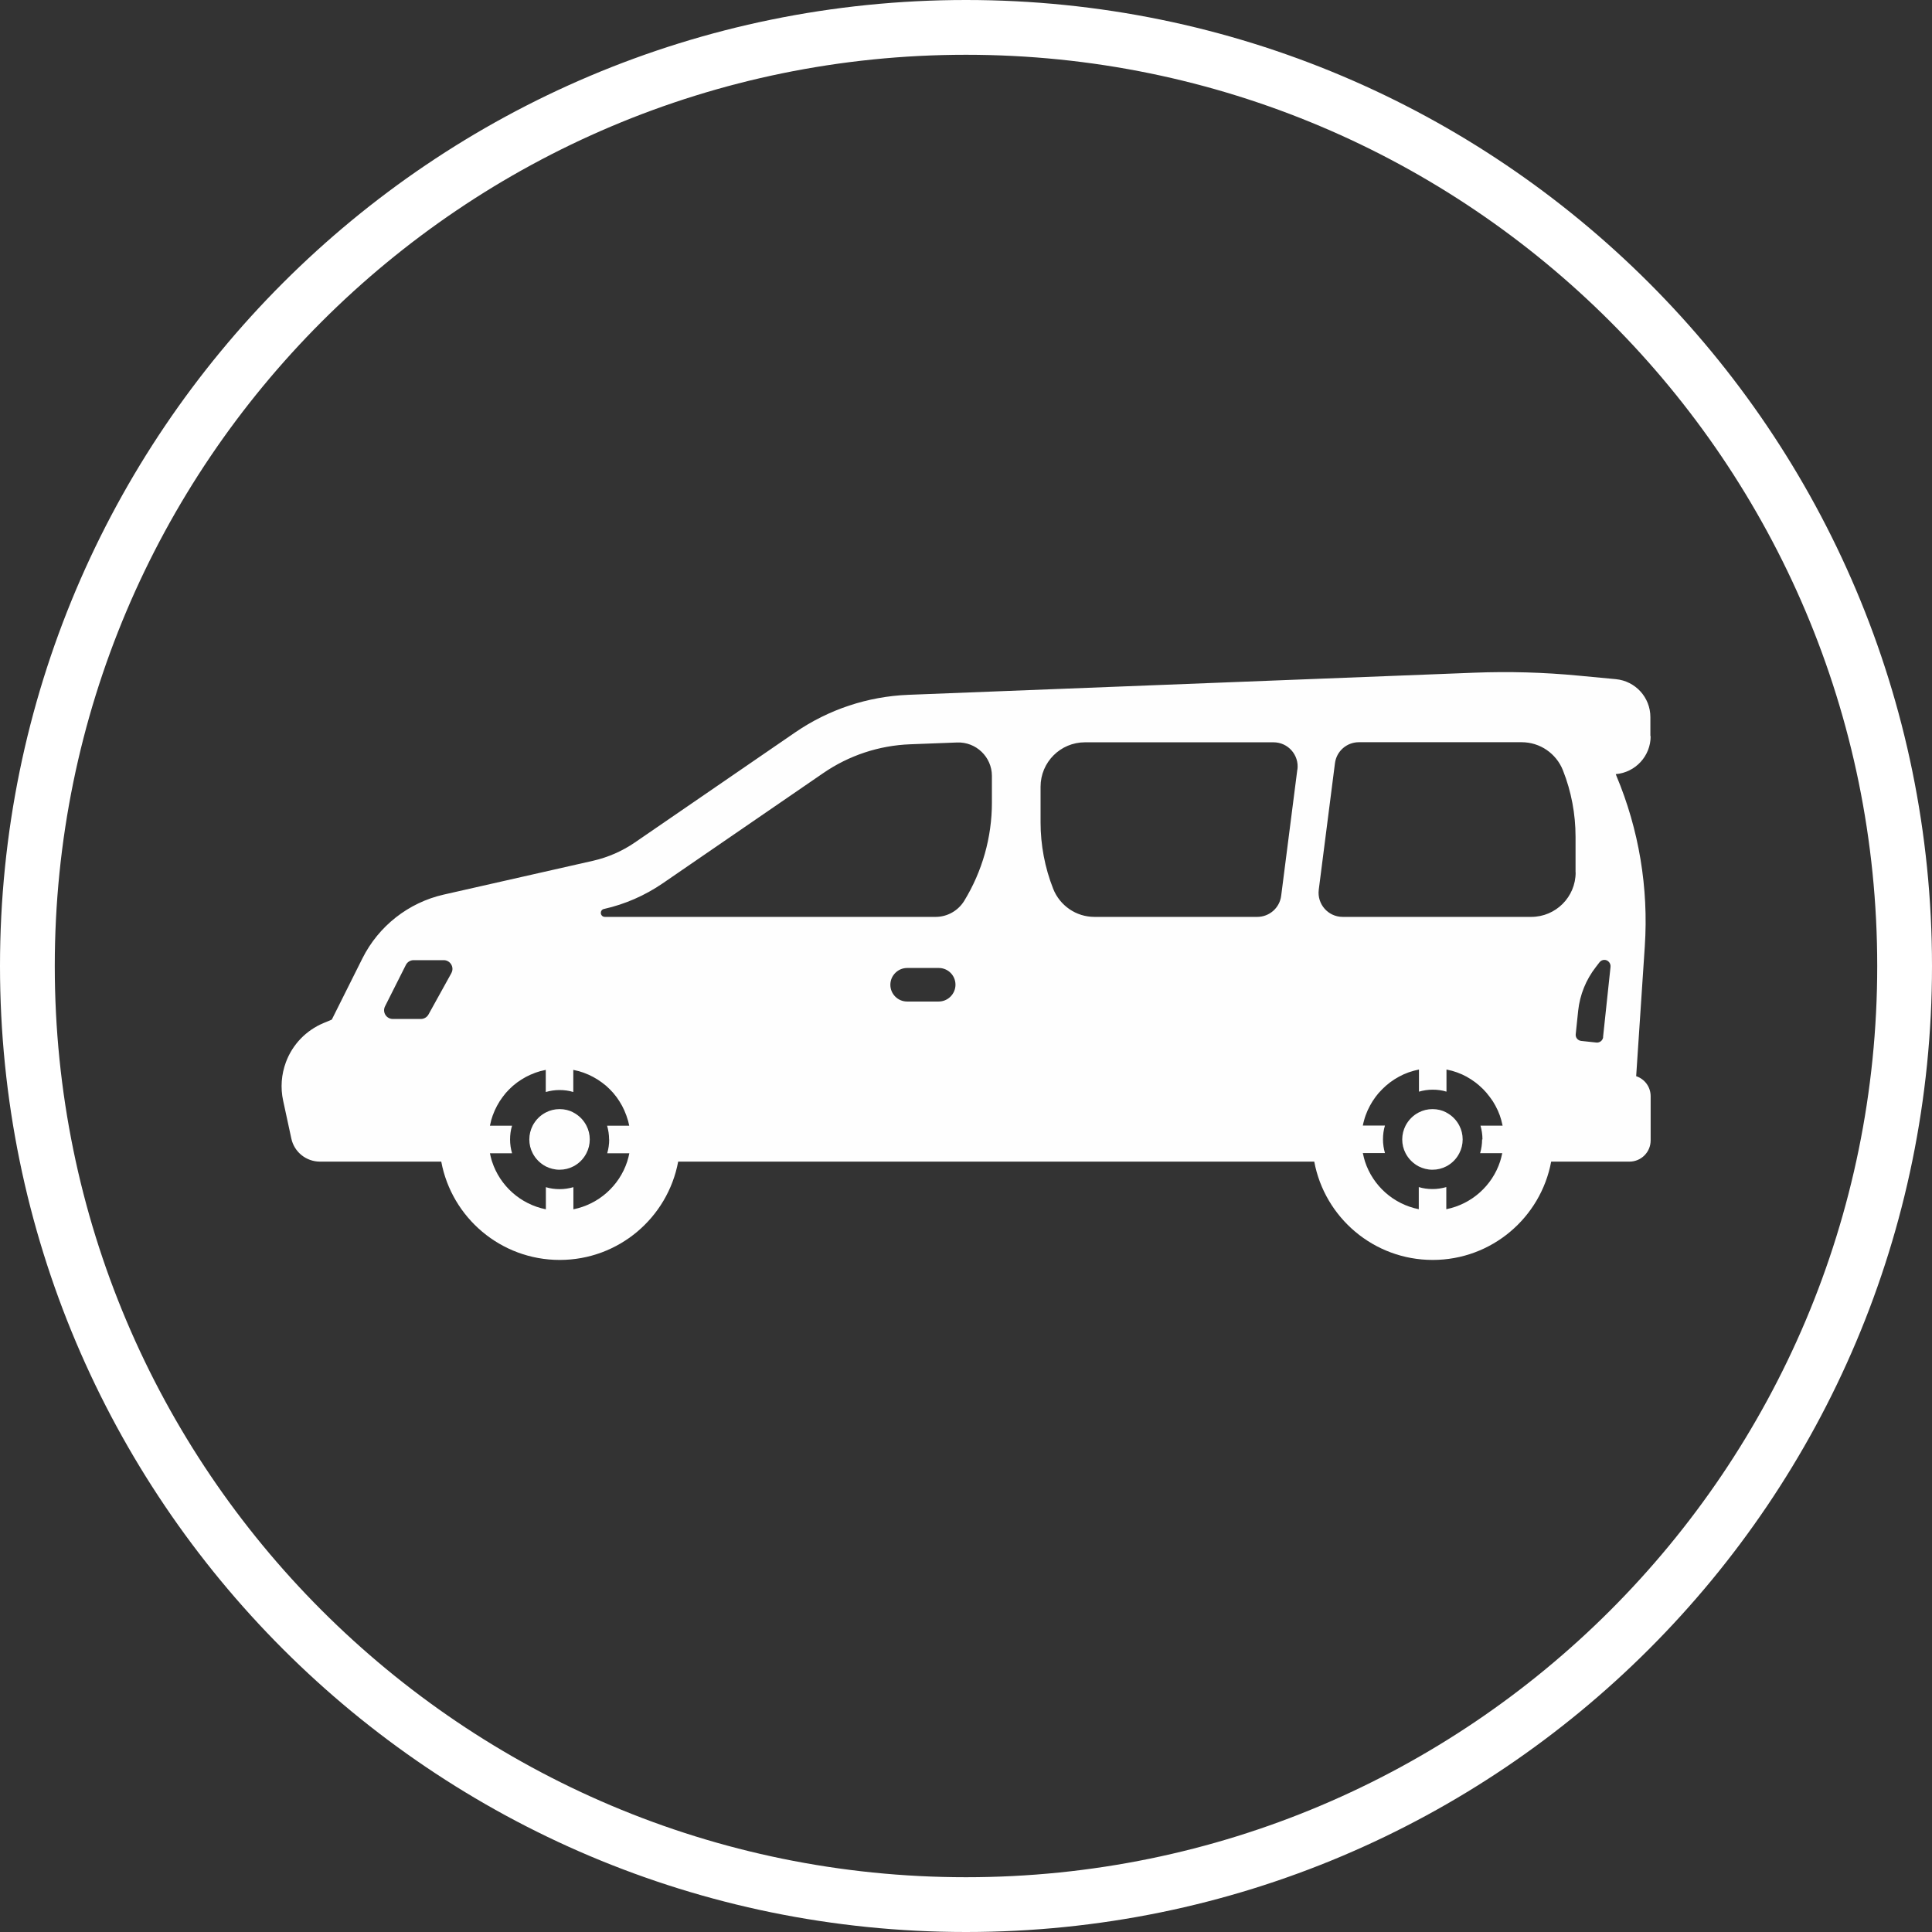 <?xml version="1.0" encoding="UTF-8"?>
<!DOCTYPE svg PUBLIC "-//W3C//DTD SVG 1.1//EN" "http://www.w3.org/Graphics/SVG/1.1/DTD/svg11.dtd">
<!-- Creator: CorelDRAW 2018 (64-Bit) -->
<svg xmlns="http://www.w3.org/2000/svg" xml:space="preserve" width="70.572mm" height="70.572mm" version="1.1" style="shape-rendering:geometricPrecision; text-rendering:geometricPrecision; image-rendering:optimizeQuality; fill-rule:evenodd; clip-rule:evenodd"
viewBox="0 0 214.8 214.8"
 xmlns:xlink="http://www.w3.org/1999/xlink">
 <rect x="0" y="0" width="214.8" height="214.8" fill="#333333" stroke="none"/>
 <defs>
  <style type="text/css">
   <![CDATA[
    .fil1 {fill:#FEFEFE}
    .fil0 {fill:white}
   ]]>
  </style>
 </defs>
 <g id="Слой_x0020_1">
  <path class="fil0" d="M107.4 0c59.31,0 107.4,48.08 107.4,107.4 0,59.31 -48.08,107.4 -107.4,107.4 -59.31,0 -107.4,-48.08 -107.4,-107.4 0,-59.31 48.08,-107.4 107.4,-107.4zm0 6.09c55.95,0 101.31,45.36 101.31,101.31 0,55.95 -45.36,101.31 -101.31,101.31 -55.95,0 -101.31,-45.36 -101.31,-101.31 0,-55.95 45.36,-101.31 101.31,-101.31z"/>
  <g id="_2499141428112">
   <path class="fil1" d="M183.49 81.85l0 -2.12c0,-2.19 -1.66,-4.01 -3.84,-4.22l-4.13 -0.39c-3.85,-0.37 -7.73,-0.48 -11.59,-0.33l-62.94 2.46c-4.5,0.18 -8.85,1.62 -12.57,4.17l-17.84 12.25c-1.4,0.96 -2.98,1.65 -4.64,2.03l-16.6 3.76c-3.93,0.89 -7.25,3.5 -9.05,7.1l-3.4 6.8 -0.91 0.38c-1.94,0.81 -3.46,2.38 -4.19,4.35 -0.51,1.37 -0.62,2.85 -0.31,4.28l0.91 4.21c0.32,1.5 1.65,2.57 3.19,2.57l13.48 0c1.16,6.22 6.61,10.93 13.17,10.93 6.56,0 12.01,-4.71 13.17,-10.93l70.72 0c1.16,6.22 6.61,10.93 13.17,10.93 6.56,0 12.01,-4.71 13.17,-10.93l8.7 0c1.3,0 2.36,-1.05 2.36,-2.36l0 -4.91c0,-1.04 -0.67,-1.92 -1.61,-2.23l0.96 -14.45c0.43,-6.48 -0.65,-12.97 -3.16,-18.95l-0.07 -0.18c2.2,-0.19 3.88,-2.02 3.88,-4.22zm-133.31 26.35l-2.54 4.59c-0.17,0.31 -0.5,0.5 -0.85,0.5l-3.11 0c-0.73,0 -1.2,-0.76 -0.87,-1.41l2.31 -4.59c0.16,-0.33 0.5,-0.54 0.87,-0.54l3.34 0c0.74,0 1.21,0.8 0.85,1.44zm17.55 18.49c0,0.53 -0.08,1.05 -0.22,1.53l2.46 0c-0.03,0.15 -0.06,0.29 -0.1,0.44 -0.01,0.03 -0.01,0.05 -0.02,0.07 -0.04,0.14 -0.08,0.28 -0.12,0.42 -0.88,2.69 -3.17,4.74 -5.98,5.3l0 -2.46c-0.49,0.14 -1,0.22 -1.53,0.22 -0.53,0 -1.05,-0.07 -1.53,-0.22l0 2.46c-2.82,-0.56 -5.1,-2.61 -5.98,-5.3 -0.05,-0.14 -0.09,-0.28 -0.12,-0.42 -0.01,-0.02 -0.01,-0.05 -0.02,-0.07 -0.04,-0.14 -0.07,-0.29 -0.1,-0.44l2.46 0c-0.14,-0.49 -0.22,-1 -0.22,-1.53 0,-0.53 0.07,-1.05 0.22,-1.53l-2.46 0c0,0 0,-0 0,-0 0.04,-0.19 0.08,-0.37 0.13,-0.56 0,-0.02 0.01,-0.04 0.01,-0.05 0.1,-0.36 0.23,-0.71 0.38,-1.05 0.01,-0.02 0.02,-0.03 0.02,-0.05 0.15,-0.34 0.33,-0.66 0.52,-0.97 0.01,-0.02 0.02,-0.03 0.03,-0.05 0.2,-0.31 0.42,-0.6 0.65,-0.88 0.01,-0.02 0.03,-0.03 0.04,-0.05 0.24,-0.27 0.5,-0.53 0.77,-0.77 0.02,-0.01 0.03,-0.03 0.05,-0.04 0.28,-0.24 0.57,-0.46 0.88,-0.65 0.02,-0.01 0.03,-0.02 0.05,-0.03 0.31,-0.2 0.63,-0.37 0.97,-0.52 0.02,-0.01 0.03,-0.02 0.05,-0.02 0.34,-0.15 0.69,-0.28 1.05,-0.38 0.02,-0 0.03,-0.01 0.05,-0.01 0.18,-0.05 0.37,-0.09 0.56,-0.13 0,0 0,0 0,0l0 2.46c0.49,-0.14 1,-0.22 1.53,-0.22 0.53,0 1.05,0.07 1.53,0.22l0 -2.46c0,0 0,0 0,0 0.19,0.04 0.37,0.08 0.56,0.13 0.02,0 0.04,0.01 0.05,0.01 0.36,0.1 0.71,0.23 1.05,0.38 0.02,0.01 0.03,0.02 0.05,0.02 0.34,0.15 0.66,0.33 0.97,0.52 0.02,0.01 0.03,0.02 0.05,0.03 0.31,0.2 0.6,0.42 0.88,0.65 0.02,0.01 0.03,0.03 0.05,0.04 0.27,0.24 0.53,0.5 0.77,0.77 0.01,0.02 0.03,0.03 0.04,0.05 0.24,0.28 0.46,0.57 0.65,0.88 0.01,0.02 0.02,0.03 0.03,0.05 0.2,0.31 0.37,0.63 0.52,0.97 0.01,0.02 0.02,0.03 0.02,0.05 0.15,0.34 0.28,0.69 0.38,1.05 0.01,0.02 0.01,0.04 0.02,0.05 0.05,0.18 0.09,0.37 0.13,0.56l0 0 -2.46 0c0.14,0.49 0.22,1 0.22,1.53zm37.95 -15.89c-0.34,0.34 -0.8,0.55 -1.32,0.55l-3.51 0c-1.03,0 -1.86,-0.84 -1.86,-1.86 0,-0.52 0.21,-0.98 0.55,-1.32 0.34,-0.34 0.8,-0.55 1.32,-0.55l3.51 0c1.03,0 1.86,0.83 1.86,1.86 0,0.51 -0.21,0.98 -0.55,1.32zm4.6 -21.56c0,3.85 -1.07,7.63 -3.08,10.92l-0 0c-0.68,1.1 -1.88,1.78 -3.17,1.78l-36.78 0c-0.29,0 -0.45,-0.23 -0.45,-0.45 0,-0.19 0.11,-0.38 0.35,-0.43 2.35,-0.53 4.54,-1.49 6.53,-2.85l17.84 -12.25c2.86,-1.97 6.21,-3.08 9.68,-3.21l5.21 -0.2c2.11,-0.08 3.87,1.61 3.87,3.72l0 3zm33.96 -3.7l-1.8 14.06c-0.17,1.34 -1.31,2.34 -2.66,2.34l-18.1 0c-1.02,0 -1.98,-0.31 -2.78,-0.86 -0.8,-0.55 -1.44,-1.33 -1.81,-2.27 -0.93,-2.36 -1.4,-4.87 -1.4,-7.39l0 -3.95c0,-2.73 2.21,-4.94 4.94,-4.94l20.96 0c1.62,0 2.86,1.42 2.66,3.02zm20.54 41.14c0,0.53 -0.08,1.05 -0.22,1.53l2.46 0c-0.03,0.16 -0.07,0.31 -0.11,0.47 -0,0 -0,0.01 -0,0.01 -0.04,0.15 -0.09,0.3 -0.13,0.45 -0.88,2.69 -3.17,4.74 -5.98,5.3l0 -2.46c-0.49,0.14 -1,0.22 -1.53,0.22 -0.53,0 -1.05,-0.07 -1.53,-0.22l0 2.46c-2.82,-0.56 -5.1,-2.61 -5.98,-5.3 -0.05,-0.15 -0.09,-0.3 -0.13,-0.46 -0,-0 -0,-0 -0,-0.01 -0.04,-0.15 -0.08,-0.31 -0.11,-0.47l2.46 0c-0.14,-0.49 -0.22,-1 -0.22,-1.53 0,-0.53 0.07,-1.05 0.22,-1.53l-2.46 0c0.04,-0.2 0.08,-0.39 0.14,-0.58 0,-0 0,-0 0,-0.01 0.1,-0.38 0.24,-0.74 0.39,-1.09 0,-0.01 0.01,-0.01 0.01,-0.02 0.16,-0.35 0.34,-0.68 0.54,-1 0.01,-0.01 0.01,-0.02 0.02,-0.03 0.2,-0.31 0.42,-0.61 0.66,-0.89 0.01,-0.01 0.02,-0.03 0.04,-0.04 0.24,-0.27 0.5,-0.53 0.77,-0.77 0.02,-0.01 0.03,-0.03 0.05,-0.04 0.27,-0.24 0.56,-0.45 0.87,-0.65 0.02,-0.01 0.04,-0.03 0.06,-0.04 0.31,-0.19 0.63,-0.37 0.96,-0.52 0.02,-0.01 0.04,-0.02 0.07,-0.03 0.33,-0.15 0.68,-0.27 1.04,-0.37 0.02,-0.01 0.04,-0.01 0.07,-0.02 0.18,-0.05 0.36,-0.09 0.55,-0.13 0,-0 0,-0 0,-0l0 2.46c0.49,-0.14 1,-0.22 1.53,-0.22 0.53,0 1.05,0.07 1.53,0.22l0 -2.46c0.19,0.04 0.38,0.08 0.56,0.13 0.02,0 0.03,0.01 0.05,0.01 0.36,0.1 0.72,0.23 1.06,0.38 0.02,0.01 0.03,0.01 0.05,0.02 0.34,0.15 0.66,0.33 0.97,0.53 0.02,0.01 0.03,0.02 0.05,0.03 0.31,0.2 0.6,0.42 0.88,0.66 0.01,0.01 0.03,0.02 0.04,0.04 0.28,0.24 0.54,0.5 0.78,0.78 0.01,0.01 0.02,0.02 0.03,0.04 0.24,0.28 0.46,0.58 0.67,0.89 0.01,0.01 0.01,0.02 0.02,0.03 0.2,0.32 0.38,0.65 0.54,1 0,0.01 0.01,0.01 0.01,0.02 0.16,0.35 0.29,0.72 0.39,1.09 0,0 0,0 0,0.01 0.05,0.19 0.1,0.38 0.14,0.58l-2.46 0c0.14,0.49 0.22,1 0.22,1.53zm10.4 -29.68c0,2.73 -2.21,4.94 -4.94,4.94l-20.96 0c-1.62,0 -2.86,-1.42 -2.66,-3.02l1.8 -14.06c0.17,-1.34 1.31,-2.34 2.66,-2.34l18.1 0c1.01,0 1.98,0.31 2.78,0.86 0.8,0.55 1.44,1.33 1.81,2.27 0.93,2.35 1.4,4.86 1.4,7.39l0 3.95zm3.06 18.3c-0.04,0.38 -0.38,0.65 -0.76,0.61l-1.68 -0.18c-0.38,-0.04 -0.66,-0.38 -0.61,-0.76l0.27 -2.59c0.19,-1.78 0.87,-3.46 1.97,-4.87l0.4 -0.52c0.14,-0.18 0.34,-0.27 0.54,-0.27 0.17,0 0.34,0.06 0.47,0.19 0.16,0.15 0.24,0.36 0.22,0.58l-0.83 7.8z"/>
   <path class="fil1" d="M63.75 123.68c-0.46,-0.24 -0.98,-0.37 -1.53,-0.37 -0.55,0 -1.07,0.13 -1.53,0.37 -0.63,0.32 -1.14,0.84 -1.47,1.47 -0.23,0.46 -0.37,0.98 -0.37,1.53 0,0.55 0.13,1.07 0.37,1.53 0.32,0.63 0.84,1.14 1.46,1.47 0.46,0.23 0.98,0.37 1.53,0.37 0.55,0 1.07,-0.13 1.53,-0.37 0.63,-0.32 1.14,-0.84 1.46,-1.47 0.24,-0.46 0.37,-0.98 0.37,-1.53 0,-0.55 -0.13,-1.07 -0.37,-1.53 -0.32,-0.63 -0.84,-1.15 -1.47,-1.47z"/>
   <path class="fil1" d="M160.8 123.68c-0.46,-0.24 -0.98,-0.37 -1.53,-0.37 -0.55,0 -1.07,0.13 -1.53,0.37 -0.63,0.32 -1.14,0.84 -1.47,1.47 -0.23,0.46 -0.37,0.98 -0.37,1.53 0,0.55 0.13,1.07 0.37,1.53 0.32,0.63 0.84,1.14 1.46,1.47 0.46,0.23 0.98,0.37 1.53,0.37 0.55,0 1.07,-0.13 1.53,-0.37 0.63,-0.32 1.14,-0.84 1.46,-1.47 0.24,-0.46 0.37,-0.98 0.37,-1.53 0,-0.55 -0.13,-1.07 -0.37,-1.53 -0.32,-0.63 -0.84,-1.15 -1.47,-1.47z"/>
  </g>
 </g>
</svg>
